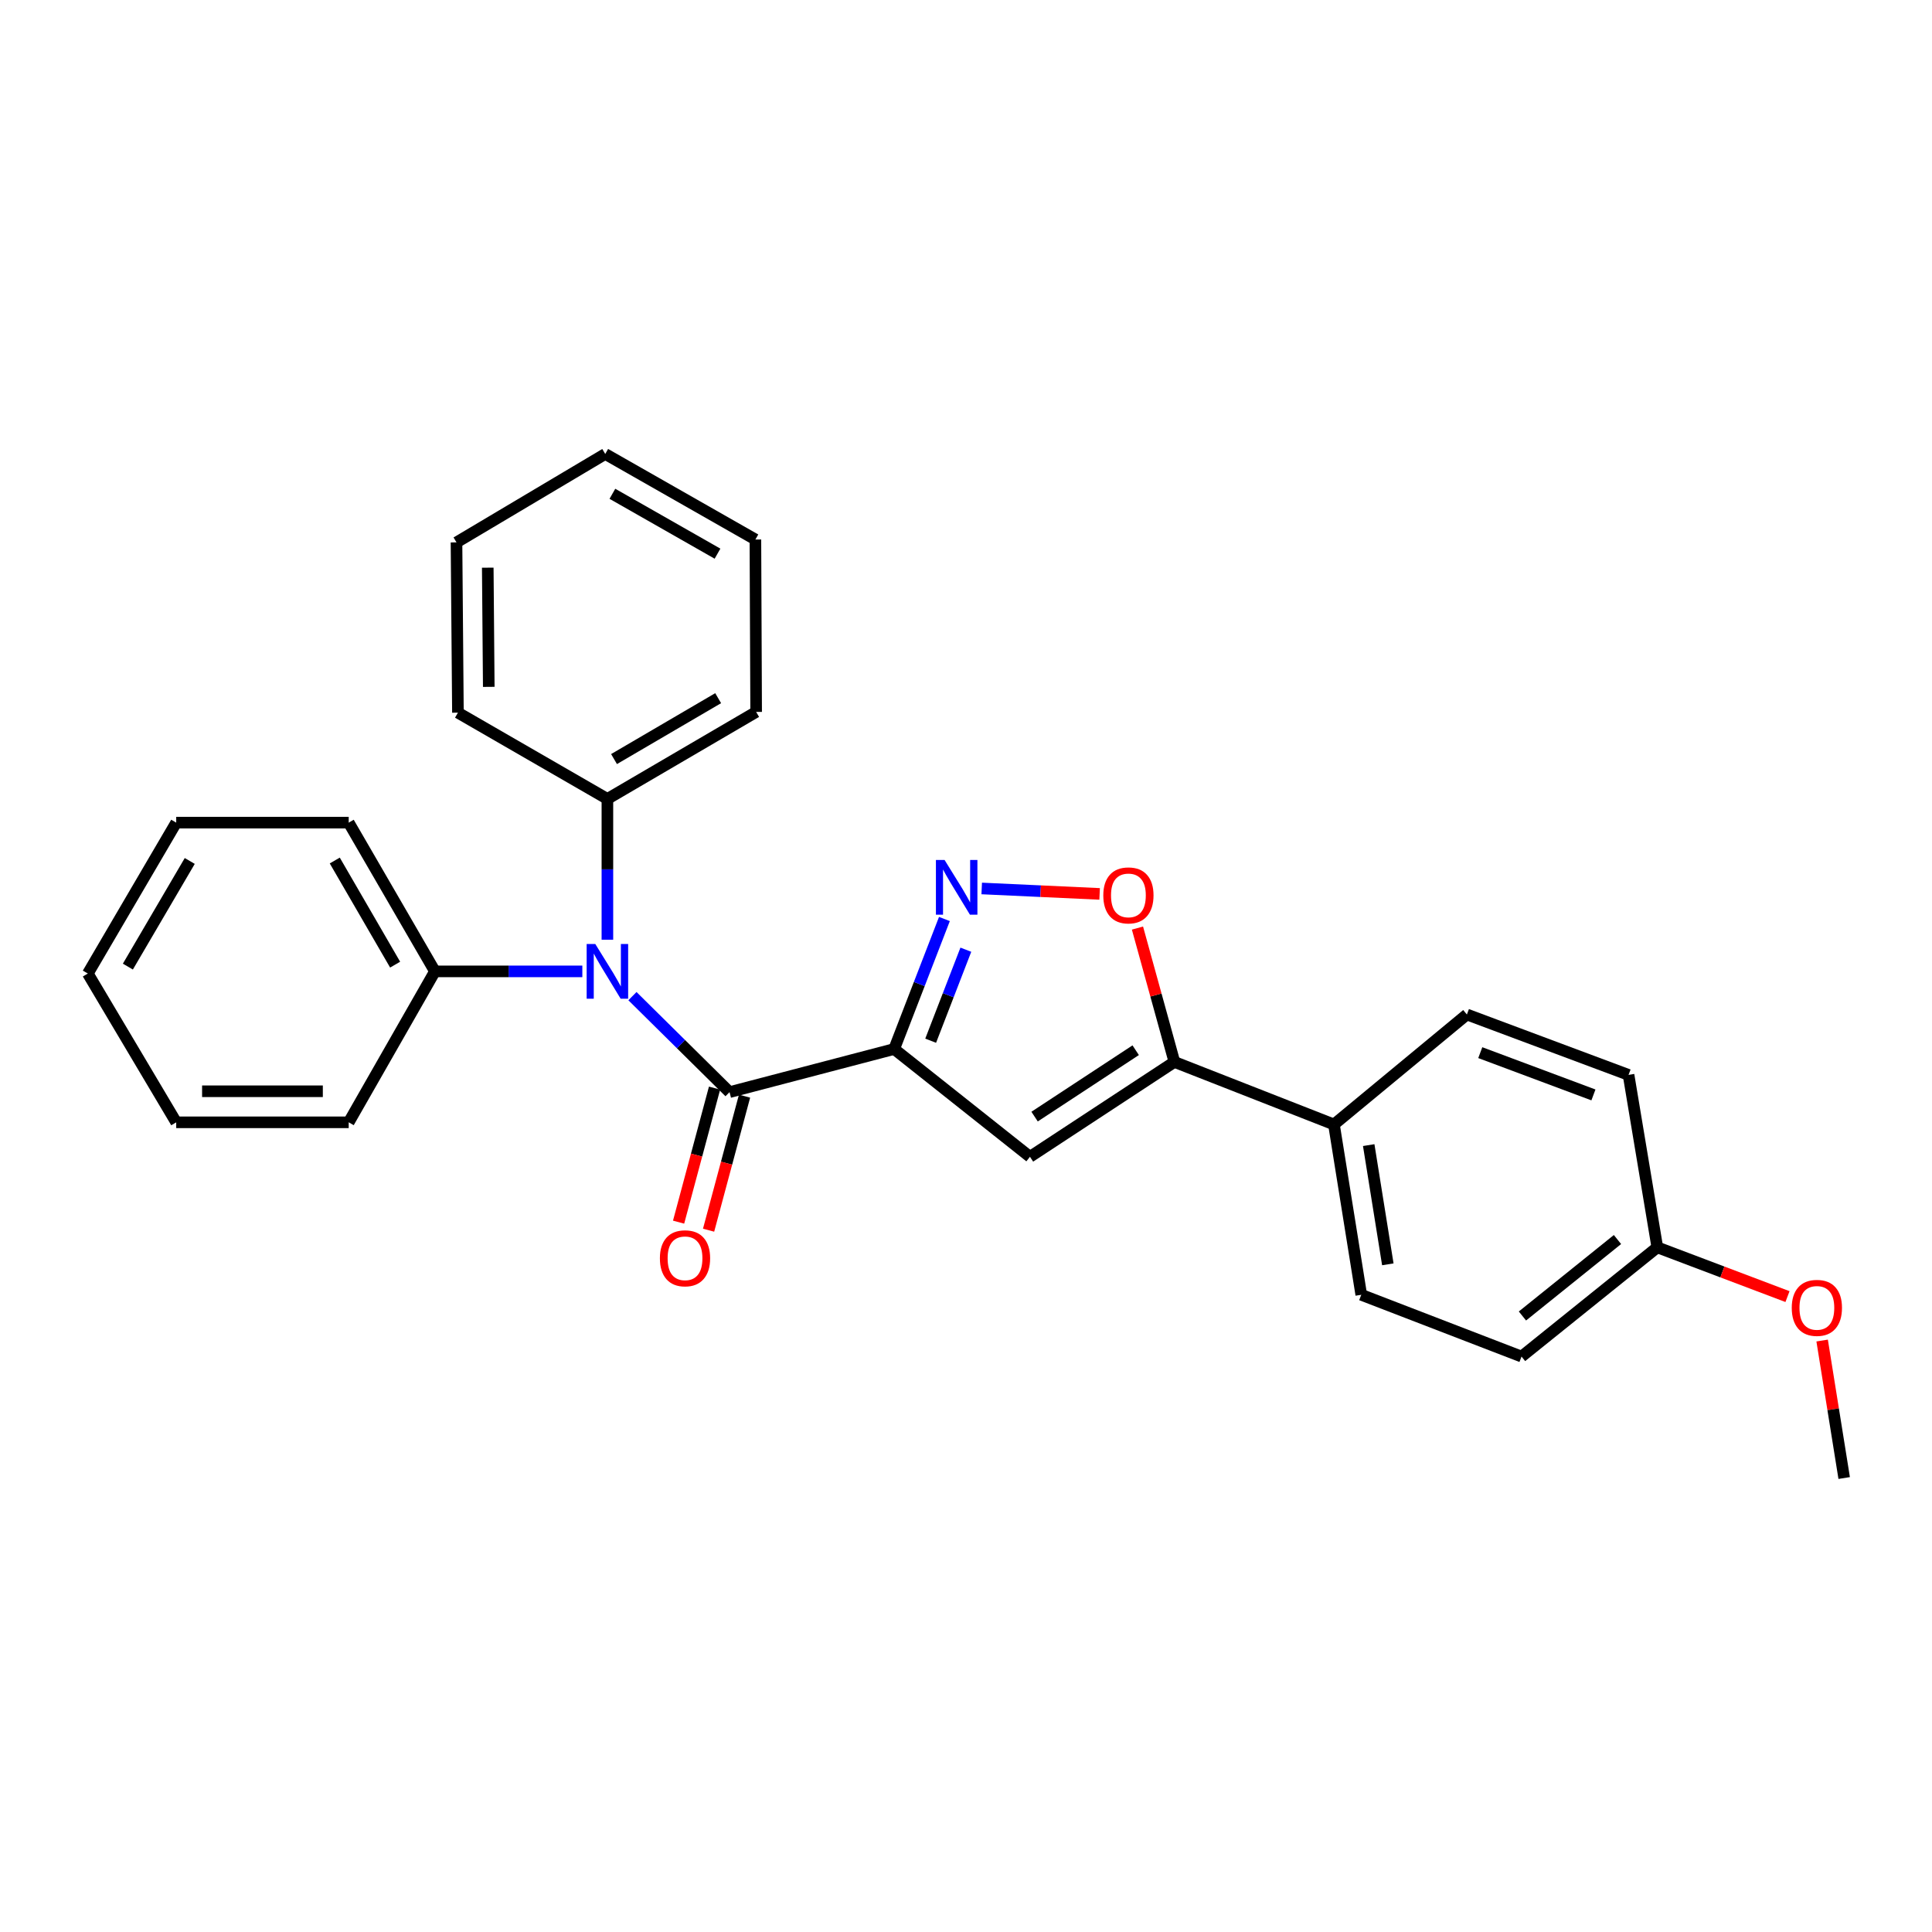 <?xml version='1.0' encoding='iso-8859-1'?>
<svg version='1.1' baseProfile='full'
              xmlns='http://www.w3.org/2000/svg'
                      xmlns:rdkit='http://www.rdkit.org/xml'
                      xmlns:xlink='http://www.w3.org/1999/xlink'
                  xml:space='preserve'
width='1000px' height='1000px' viewBox='0 0 1000 1000'>
<!-- END OF HEADER -->
<rect style='opacity:1.0;fill:#FFFFFF;stroke:none' width='1000' height='1000' x='0' y='0'> </rect>
<path class='bond-0' d='M 462.817,542.969 L 377.61,565.285' style='fill:none;fill-rule:evenodd;stroke:#000000;stroke-width:6px;stroke-linecap:butt;stroke-linejoin:miter;stroke-opacity:1' />
<path class='bond-1' d='M 462.817,542.969 L 475.823,509.322' style='fill:none;fill-rule:evenodd;stroke:#000000;stroke-width:6px;stroke-linecap:butt;stroke-linejoin:miter;stroke-opacity:1' />
<path class='bond-1' d='M 475.823,509.322 L 488.829,475.675' style='fill:none;fill-rule:evenodd;stroke:#0000FF;stroke-width:6px;stroke-linecap:butt;stroke-linejoin:miter;stroke-opacity:1' />
<path class='bond-1' d='M 481.711,538.67 L 490.815,515.117' style='fill:none;fill-rule:evenodd;stroke:#000000;stroke-width:6px;stroke-linecap:butt;stroke-linejoin:miter;stroke-opacity:1' />
<path class='bond-1' d='M 490.815,515.117 L 499.919,491.564' style='fill:none;fill-rule:evenodd;stroke:#0000FF;stroke-width:6px;stroke-linecap:butt;stroke-linejoin:miter;stroke-opacity:1' />
<path class='bond-2' d='M 462.817,542.969 L 533.111,598.753' style='fill:none;fill-rule:evenodd;stroke:#000000;stroke-width:6px;stroke-linecap:butt;stroke-linejoin:miter;stroke-opacity:1' />
<path class='bond-4' d='M 377.61,565.285 L 352.481,540.442' style='fill:none;fill-rule:evenodd;stroke:#000000;stroke-width:6px;stroke-linecap:butt;stroke-linejoin:miter;stroke-opacity:1' />
<path class='bond-4' d='M 352.481,540.442 L 327.351,515.6' style='fill:none;fill-rule:evenodd;stroke:#0000FF;stroke-width:6px;stroke-linecap:butt;stroke-linejoin:miter;stroke-opacity:1' />
<path class='bond-7' d='M 369.848,563.202 L 360.543,597.891' style='fill:none;fill-rule:evenodd;stroke:#000000;stroke-width:6px;stroke-linecap:butt;stroke-linejoin:miter;stroke-opacity:1' />
<path class='bond-7' d='M 360.543,597.891 L 351.238,632.579' style='fill:none;fill-rule:evenodd;stroke:#FF0000;stroke-width:6px;stroke-linecap:butt;stroke-linejoin:miter;stroke-opacity:1' />
<path class='bond-7' d='M 385.373,567.367 L 376.068,602.055' style='fill:none;fill-rule:evenodd;stroke:#000000;stroke-width:6px;stroke-linecap:butt;stroke-linejoin:miter;stroke-opacity:1' />
<path class='bond-7' d='M 376.068,602.055 L 366.763,636.744' style='fill:none;fill-rule:evenodd;stroke:#FF0000;stroke-width:6px;stroke-linecap:butt;stroke-linejoin:miter;stroke-opacity:1' />
<path class='bond-5' d='M 508.134,459.87 L 538.649,461.277' style='fill:none;fill-rule:evenodd;stroke:#0000FF;stroke-width:6px;stroke-linecap:butt;stroke-linejoin:miter;stroke-opacity:1' />
<path class='bond-5' d='M 538.649,461.277 L 569.163,462.684' style='fill:none;fill-rule:evenodd;stroke:#FF0000;stroke-width:6px;stroke-linecap:butt;stroke-linejoin:miter;stroke-opacity:1' />
<path class='bond-3' d='M 533.111,598.753 L 607.87,549.658' style='fill:none;fill-rule:evenodd;stroke:#000000;stroke-width:6px;stroke-linecap:butt;stroke-linejoin:miter;stroke-opacity:1' />
<path class='bond-3' d='M 535.502,577.953 L 587.833,543.587' style='fill:none;fill-rule:evenodd;stroke:#000000;stroke-width:6px;stroke-linecap:butt;stroke-linejoin:miter;stroke-opacity:1' />
<path class='bond-6' d='M 607.87,549.658 L 690.451,582.028' style='fill:none;fill-rule:evenodd;stroke:#000000;stroke-width:6px;stroke-linecap:butt;stroke-linejoin:miter;stroke-opacity:1' />
<path class='bond-27' d='M 607.87,549.658 L 598.312,515.013' style='fill:none;fill-rule:evenodd;stroke:#000000;stroke-width:6px;stroke-linecap:butt;stroke-linejoin:miter;stroke-opacity:1' />
<path class='bond-27' d='M 598.312,515.013 L 588.753,480.368' style='fill:none;fill-rule:evenodd;stroke:#FF0000;stroke-width:6px;stroke-linecap:butt;stroke-linejoin:miter;stroke-opacity:1' />
<path class='bond-8' d='M 301.417,502.786 L 263.268,502.786' style='fill:none;fill-rule:evenodd;stroke:#0000FF;stroke-width:6px;stroke-linecap:butt;stroke-linejoin:miter;stroke-opacity:1' />
<path class='bond-8' d='M 263.268,502.786 L 225.119,502.786' style='fill:none;fill-rule:evenodd;stroke:#000000;stroke-width:6px;stroke-linecap:butt;stroke-linejoin:miter;stroke-opacity:1' />
<path class='bond-9' d='M 314.389,486.395 L 314.389,449.96' style='fill:none;fill-rule:evenodd;stroke:#0000FF;stroke-width:6px;stroke-linecap:butt;stroke-linejoin:miter;stroke-opacity:1' />
<path class='bond-9' d='M 314.389,449.96 L 314.389,413.525' style='fill:none;fill-rule:evenodd;stroke:#000000;stroke-width:6px;stroke-linecap:butt;stroke-linejoin:miter;stroke-opacity:1' />
<path class='bond-10' d='M 690.451,582.028 L 704.587,670.181' style='fill:none;fill-rule:evenodd;stroke:#000000;stroke-width:6px;stroke-linecap:butt;stroke-linejoin:miter;stroke-opacity:1' />
<path class='bond-10' d='M 708.442,592.706 L 718.337,654.413' style='fill:none;fill-rule:evenodd;stroke:#000000;stroke-width:6px;stroke-linecap:butt;stroke-linejoin:miter;stroke-opacity:1' />
<path class='bond-11' d='M 690.451,582.028 L 759.263,525.101' style='fill:none;fill-rule:evenodd;stroke:#000000;stroke-width:6px;stroke-linecap:butt;stroke-linejoin:miter;stroke-opacity:1' />
<path class='bond-18' d='M 225.119,502.786 L 180.489,425.795' style='fill:none;fill-rule:evenodd;stroke:#000000;stroke-width:6px;stroke-linecap:butt;stroke-linejoin:miter;stroke-opacity:1' />
<path class='bond-18' d='M 204.518,499.298 L 173.277,445.404' style='fill:none;fill-rule:evenodd;stroke:#000000;stroke-width:6px;stroke-linecap:butt;stroke-linejoin:miter;stroke-opacity:1' />
<path class='bond-19' d='M 225.119,502.786 L 180.489,580.911' style='fill:none;fill-rule:evenodd;stroke:#000000;stroke-width:6px;stroke-linecap:butt;stroke-linejoin:miter;stroke-opacity:1' />
<path class='bond-16' d='M 314.389,413.525 L 391.38,368.493' style='fill:none;fill-rule:evenodd;stroke:#000000;stroke-width:6px;stroke-linecap:butt;stroke-linejoin:miter;stroke-opacity:1' />
<path class='bond-16' d='M 317.822,392.896 L 371.716,361.374' style='fill:none;fill-rule:evenodd;stroke:#000000;stroke-width:6px;stroke-linecap:butt;stroke-linejoin:miter;stroke-opacity:1' />
<path class='bond-17' d='M 314.389,413.525 L 237.022,368.877' style='fill:none;fill-rule:evenodd;stroke:#000000;stroke-width:6px;stroke-linecap:butt;stroke-linejoin:miter;stroke-opacity:1' />
<path class='bond-14' d='M 704.587,670.181 L 787.543,702.158' style='fill:none;fill-rule:evenodd;stroke:#000000;stroke-width:6px;stroke-linecap:butt;stroke-linejoin:miter;stroke-opacity:1' />
<path class='bond-13' d='M 759.263,525.101 L 842.934,556.364' style='fill:none;fill-rule:evenodd;stroke:#000000;stroke-width:6px;stroke-linecap:butt;stroke-linejoin:miter;stroke-opacity:1' />
<path class='bond-13' d='M 766.188,544.847 L 824.758,566.731' style='fill:none;fill-rule:evenodd;stroke:#000000;stroke-width:6px;stroke-linecap:butt;stroke-linejoin:miter;stroke-opacity:1' />
<path class='bond-12' d='M 857.82,645.625 L 842.934,556.364' style='fill:none;fill-rule:evenodd;stroke:#000000;stroke-width:6px;stroke-linecap:butt;stroke-linejoin:miter;stroke-opacity:1' />
<path class='bond-15' d='M 857.82,645.625 L 891.511,658.37' style='fill:none;fill-rule:evenodd;stroke:#000000;stroke-width:6px;stroke-linecap:butt;stroke-linejoin:miter;stroke-opacity:1' />
<path class='bond-15' d='M 891.511,658.37 L 925.202,671.116' style='fill:none;fill-rule:evenodd;stroke:#FF0000;stroke-width:6px;stroke-linecap:butt;stroke-linejoin:miter;stroke-opacity:1' />
<path class='bond-28' d='M 857.82,645.625 L 787.543,702.158' style='fill:none;fill-rule:evenodd;stroke:#000000;stroke-width:6px;stroke-linecap:butt;stroke-linejoin:miter;stroke-opacity:1' />
<path class='bond-28' d='M 837.203,641.581 L 788.01,681.154' style='fill:none;fill-rule:evenodd;stroke:#000000;stroke-width:6px;stroke-linecap:butt;stroke-linejoin:miter;stroke-opacity:1' />
<path class='bond-20' d='M 943.135,693.861 L 948.84,729.442' style='fill:none;fill-rule:evenodd;stroke:#FF0000;stroke-width:6px;stroke-linecap:butt;stroke-linejoin:miter;stroke-opacity:1' />
<path class='bond-20' d='M 948.84,729.442 L 954.545,765.023' style='fill:none;fill-rule:evenodd;stroke:#000000;stroke-width:6px;stroke-linecap:butt;stroke-linejoin:miter;stroke-opacity:1' />
<path class='bond-23' d='M 391.38,368.493 L 390.996,279.25' style='fill:none;fill-rule:evenodd;stroke:#000000;stroke-width:6px;stroke-linecap:butt;stroke-linejoin:miter;stroke-opacity:1' />
<path class='bond-24' d='M 237.022,368.877 L 236.281,280.742' style='fill:none;fill-rule:evenodd;stroke:#000000;stroke-width:6px;stroke-linecap:butt;stroke-linejoin:miter;stroke-opacity:1' />
<path class='bond-24' d='M 252.984,355.522 L 252.465,293.827' style='fill:none;fill-rule:evenodd;stroke:#000000;stroke-width:6px;stroke-linecap:butt;stroke-linejoin:miter;stroke-opacity:1' />
<path class='bond-21' d='M 180.489,425.795 L 91.21,425.795' style='fill:none;fill-rule:evenodd;stroke:#000000;stroke-width:6px;stroke-linecap:butt;stroke-linejoin:miter;stroke-opacity:1' />
<path class='bond-22' d='M 180.489,580.911 L 91.21,580.911' style='fill:none;fill-rule:evenodd;stroke:#000000;stroke-width:6px;stroke-linecap:butt;stroke-linejoin:miter;stroke-opacity:1' />
<path class='bond-22' d='M 167.097,564.838 L 104.602,564.838' style='fill:none;fill-rule:evenodd;stroke:#000000;stroke-width:6px;stroke-linecap:butt;stroke-linejoin:miter;stroke-opacity:1' />
<path class='bond-30' d='M 91.21,425.795 L 45.455,503.902' style='fill:none;fill-rule:evenodd;stroke:#000000;stroke-width:6px;stroke-linecap:butt;stroke-linejoin:miter;stroke-opacity:1' />
<path class='bond-30' d='M 98.216,445.635 L 66.187,500.311' style='fill:none;fill-rule:evenodd;stroke:#000000;stroke-width:6px;stroke-linecap:butt;stroke-linejoin:miter;stroke-opacity:1' />
<path class='bond-26' d='M 91.21,580.911 L 45.455,503.902' style='fill:none;fill-rule:evenodd;stroke:#000000;stroke-width:6px;stroke-linecap:butt;stroke-linejoin:miter;stroke-opacity:1' />
<path class='bond-29' d='M 390.996,279.25 L 313.272,234.977' style='fill:none;fill-rule:evenodd;stroke:#000000;stroke-width:6px;stroke-linecap:butt;stroke-linejoin:miter;stroke-opacity:1' />
<path class='bond-29' d='M 371.382,286.576 L 316.975,255.585' style='fill:none;fill-rule:evenodd;stroke:#000000;stroke-width:6px;stroke-linecap:butt;stroke-linejoin:miter;stroke-opacity:1' />
<path class='bond-25' d='M 236.281,280.742 L 313.272,234.977' style='fill:none;fill-rule:evenodd;stroke:#000000;stroke-width:6px;stroke-linecap:butt;stroke-linejoin:miter;stroke-opacity:1' />
<path  class='atom-2' d='M 488.909 445.112
L 498.189 460.112
Q 499.109 461.592, 500.589 464.272
Q 502.069 466.952, 502.149 467.112
L 502.149 445.112
L 505.909 445.112
L 505.909 473.432
L 502.029 473.432
L 492.069 457.032
Q 490.909 455.112, 489.669 452.912
Q 488.469 450.712, 488.109 450.032
L 488.109 473.432
L 484.429 473.432
L 484.429 445.112
L 488.909 445.112
' fill='#0000FF'/>
<path  class='atom-5' d='M 308.129 488.626
L 317.409 503.626
Q 318.329 505.106, 319.809 507.786
Q 321.289 510.466, 321.369 510.626
L 321.369 488.626
L 325.129 488.626
L 325.129 516.946
L 321.249 516.946
L 311.289 500.546
Q 310.129 498.626, 308.889 496.426
Q 307.689 494.226, 307.329 493.546
L 307.329 516.946
L 303.649 516.946
L 303.649 488.626
L 308.129 488.626
' fill='#0000FF'/>
<path  class='atom-6' d='M 571.064 463.451
Q 571.064 456.651, 574.424 452.851
Q 577.784 449.051, 584.064 449.051
Q 590.344 449.051, 593.704 452.851
Q 597.064 456.651, 597.064 463.451
Q 597.064 470.331, 593.664 474.251
Q 590.264 478.131, 584.064 478.131
Q 577.824 478.131, 574.424 474.251
Q 571.064 470.371, 571.064 463.451
M 584.064 474.931
Q 588.384 474.931, 590.704 472.051
Q 593.064 469.131, 593.064 463.451
Q 593.064 457.891, 590.704 455.091
Q 588.384 452.251, 584.064 452.251
Q 579.744 452.251, 577.384 455.051
Q 575.064 457.851, 575.064 463.451
Q 575.064 469.171, 577.384 472.051
Q 579.744 474.931, 584.064 474.931
' fill='#FF0000'/>
<path  class='atom-8' d='M 341.563 651.286
Q 341.563 644.486, 344.923 640.686
Q 348.283 636.886, 354.563 636.886
Q 360.843 636.886, 364.203 640.686
Q 367.563 644.486, 367.563 651.286
Q 367.563 658.166, 364.163 662.086
Q 360.763 665.966, 354.563 665.966
Q 348.323 665.966, 344.923 662.086
Q 341.563 658.206, 341.563 651.286
M 354.563 662.766
Q 358.883 662.766, 361.203 659.886
Q 363.563 656.966, 363.563 651.286
Q 363.563 645.726, 361.203 642.926
Q 358.883 640.086, 354.563 640.086
Q 350.243 640.086, 347.883 642.886
Q 345.563 645.686, 345.563 651.286
Q 345.563 657.006, 347.883 659.886
Q 350.243 662.766, 354.563 662.766
' fill='#FF0000'/>
<path  class='atom-16' d='M 927.41 676.949
Q 927.41 670.149, 930.77 666.349
Q 934.13 662.549, 940.41 662.549
Q 946.69 662.549, 950.05 666.349
Q 953.41 670.149, 953.41 676.949
Q 953.41 683.829, 950.01 687.749
Q 946.61 691.629, 940.41 691.629
Q 934.17 691.629, 930.77 687.749
Q 927.41 683.869, 927.41 676.949
M 940.41 688.429
Q 944.73 688.429, 947.05 685.549
Q 949.41 682.629, 949.41 676.949
Q 949.41 671.389, 947.05 668.589
Q 944.73 665.749, 940.41 665.749
Q 936.09 665.749, 933.73 668.549
Q 931.41 671.349, 931.41 676.949
Q 931.41 682.669, 933.73 685.549
Q 936.09 688.429, 940.41 688.429
' fill='#FF0000'/>
</svg>
